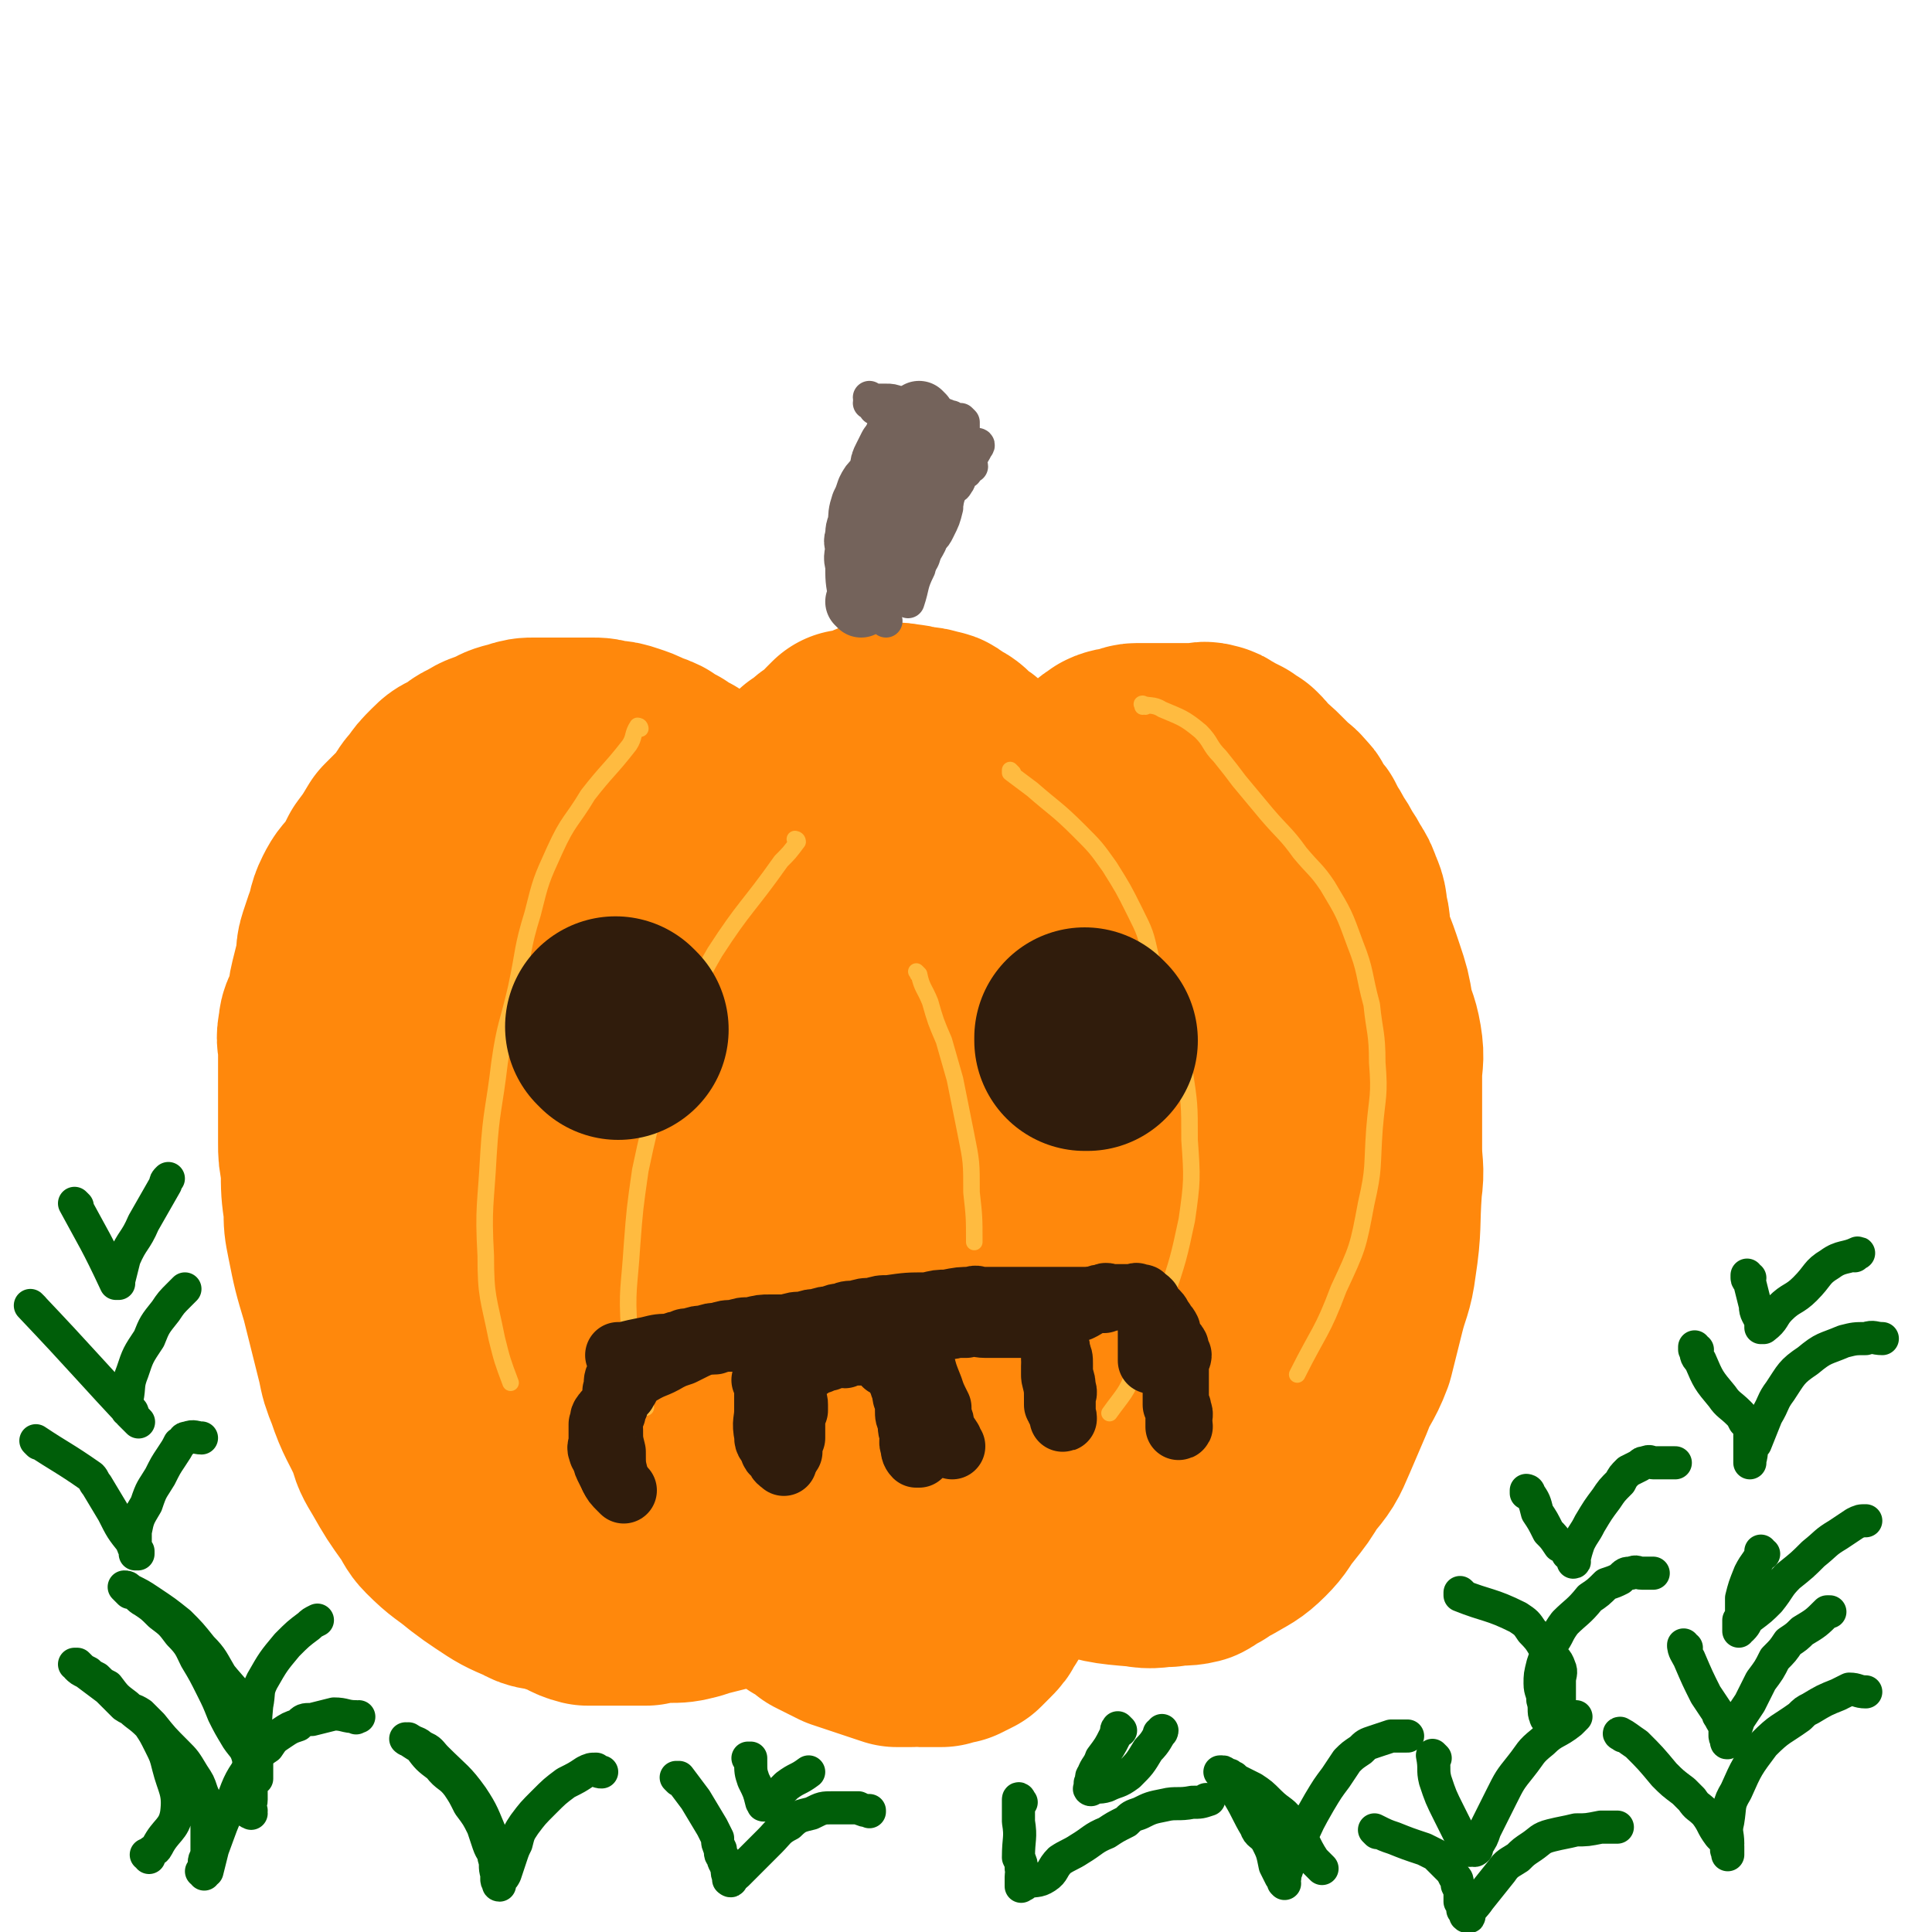 <svg viewBox='0 0 700 700' version='1.1' xmlns='http://www.w3.org/2000/svg' xmlns:xlink='http://www.w3.org/1999/xlink'><g fill='none' stroke='#FF880C' stroke-width='80' stroke-linecap='round' stroke-linejoin='round'><path d='M336,386c0,0 -1,-1 -1,-1 0,0 0,0 1,1 0,0 0,0 0,0 0,0 -1,-1 -1,-1 0,0 0,0 1,1 0,0 0,0 0,0 0,0 -1,-1 -1,-1 0,0 0,0 1,1 '/><path d='M308,358c0,0 -1,-1 -1,-1 0,0 0,0 1,1 0,0 0,0 0,0 0,0 -1,-1 -1,-1 0,0 0,0 1,1 0,0 0,0 0,0 -3,-1 -3,-1 -6,-1 -6,-2 -6,-2 -12,-5 -6,-2 -6,-4 -12,-6 -5,-2 -6,-1 -12,-1 -7,-1 -7,-1 -14,0 -8,0 -8,0 -15,2 -7,1 -7,1 -14,3 -10,3 -11,3 -20,7 -10,5 -10,5 -20,10 -8,5 -9,5 -17,11 -7,6 -7,6 -13,13 -5,6 -6,7 -9,14 -4,7 -4,7 -6,15 -2,9 -3,9 -3,18 0,9 0,9 2,18 2,8 2,8 5,15 4,7 4,8 9,14 4,6 5,6 11,10 6,4 6,4 13,6 8,1 9,1 17,0 10,-1 10,-1 19,-4 11,-4 11,-3 20,-9 11,-6 12,-6 20,-15 9,-8 8,-9 14,-18 6,-9 6,-9 10,-18 4,-8 4,-8 6,-17 1,-8 0,-8 -1,-16 -1,-4 -1,-5 -4,-8 -3,-4 -3,-5 -7,-6 -6,-1 -7,0 -13,1 -9,2 -10,2 -18,6 -10,5 -10,6 -18,13 -13,9 -12,11 -25,20 -5,3 -6,2 -12,4 -5,1 -5,2 -10,1 -2,0 -3,0 -5,-1 -3,-2 -4,-2 -5,-5 -2,-4 -2,-5 -2,-10 -1,-6 -1,-6 1,-13 2,-8 1,-9 5,-16 6,-10 6,-10 14,-18 7,-7 8,-7 17,-13 8,-5 8,-5 17,-9 7,-3 7,-3 14,-4 7,-1 7,-1 14,0 6,2 7,1 11,5 5,4 6,4 7,10 2,10 1,10 0,20 -1,12 0,13 -5,23 -5,11 -6,11 -14,19 -9,9 -10,8 -20,15 -9,6 -9,6 -19,10 -9,3 -10,3 -20,4 -11,0 -12,0 -22,-3 -9,-3 -9,-4 -16,-10 -7,-6 -7,-6 -13,-14 -5,-7 -5,-8 -8,-16 -3,-7 -2,-8 -3,-15 -1,-8 -1,-8 0,-15 1,-7 1,-7 4,-14 2,-5 3,-6 7,-10 6,-7 6,-7 13,-12 8,-7 8,-7 17,-13 8,-4 9,-4 17,-7 9,-4 9,-4 18,-7 9,-3 9,-3 18,-6 8,-2 8,-2 15,-3 10,-2 10,-2 20,-3 10,-2 9,-2 19,-3 6,-1 6,-1 13,-1 7,-1 7,-1 13,0 5,0 5,0 9,1 5,1 5,0 9,2 5,3 5,3 9,6 4,4 4,4 8,8 4,4 4,4 8,9 4,5 3,5 7,11 3,5 3,5 6,11 3,5 3,5 4,10 2,6 2,6 2,13 1,7 2,7 1,14 0,7 1,7 -1,13 -1,7 -1,7 -4,13 -3,9 -3,9 -8,17 -1,3 -1,3 -4,5 -4,3 -4,3 -8,5 -9,3 -9,2 -19,4 -3,1 -3,1 -7,1 -4,-1 -4,-1 -8,-3 -2,-1 -2,-1 -3,-2 -2,-2 -3,-2 -4,-4 -3,-5 -4,-5 -5,-11 -2,-4 -1,-4 0,-8 2,-13 1,-13 5,-25 4,-12 4,-11 9,-23 2,-6 2,-6 5,-12 2,-5 2,-5 5,-10 2,-5 1,-5 3,-9 3,-4 3,-4 7,-7 2,-3 2,-3 4,-5 3,-2 3,-2 5,-4 4,-2 4,-2 7,-4 3,-2 3,-2 6,-3 3,-1 3,-1 7,-2 3,-1 3,-2 7,-2 3,-1 3,0 6,0 2,-1 2,-1 5,-1 2,-1 2,0 4,0 2,0 2,-1 4,0 2,0 2,0 4,1 4,0 4,0 7,1 3,1 3,1 6,3 3,1 3,1 6,3 3,1 2,2 5,4 2,2 2,2 4,4 4,3 4,3 7,7 2,4 2,4 5,7 3,4 3,4 6,8 2,2 2,1 4,4 3,3 3,3 5,7 3,3 3,3 5,7 2,3 3,2 5,6 2,2 1,3 3,5 1,2 1,2 3,4 2,2 2,2 4,5 1,2 1,2 3,5 1,3 1,3 4,6 1,2 2,2 3,5 2,2 1,2 2,5 1,2 1,2 2,4 1,2 1,2 2,4 2,3 2,3 3,6 2,3 1,4 2,7 1,2 2,2 2,4 1,2 0,2 0,4 0,3 0,3 0,5 0,3 1,3 0,5 0,3 0,3 -1,7 -1,4 -2,3 -3,7 0,3 1,3 0,6 -2,2 -2,2 -4,5 -2,2 -1,2 -3,4 -1,2 -1,2 -3,3 -2,2 -2,2 -5,3 -3,1 -3,1 -5,2 -3,1 -3,1 -5,2 -3,0 -3,0 -6,0 -4,0 -4,0 -8,0 -5,-1 -5,-1 -11,-2 -6,-1 -6,-1 -12,-3 -4,-2 -4,-2 -9,-4 -4,-1 -4,-1 -8,-3 -3,-1 -3,-1 -6,-3 -4,-2 -4,-2 -8,-4 -3,-2 -3,-2 -6,-4 -3,-2 -3,-2 -6,-5 -4,-6 -4,-6 -8,-12 -2,-4 -1,-4 -3,-8 -2,-8 -2,-8 -3,-15 -1,-4 -1,-5 -2,-9 0,-5 -1,-5 -2,-10 0,-4 -1,-4 -1,-9 -1,-5 -1,-5 -1,-9 -1,-4 -2,-4 -2,-7 -1,-4 -2,-4 -2,-7 -1,-3 -1,-3 -1,-7 -1,-3 0,-3 0,-7 0,-4 0,-4 0,-8 0,-3 -1,-3 0,-7 0,-4 0,-4 0,-7 1,-3 1,-3 1,-5 1,-4 1,-4 2,-6 1,-4 1,-4 3,-7 2,-4 2,-3 4,-6 3,-3 3,-3 5,-5 3,-3 3,-4 5,-6 3,-3 3,-2 6,-4 2,-2 2,-2 5,-4 3,-1 3,-1 6,-2 2,-1 1,-1 3,-2 2,0 2,0 4,0 2,-1 2,-1 3,-2 1,0 2,0 3,0 2,-1 2,-1 4,-2 2,0 2,1 3,1 2,-1 2,-1 4,-1 2,-1 2,0 4,0 3,0 3,0 6,0 4,0 4,-1 8,0 3,0 3,0 6,1 4,1 4,1 8,3 4,2 4,1 8,4 4,2 3,3 7,6 4,3 4,3 7,7 4,3 4,3 7,7 4,3 4,3 7,7 3,5 3,5 6,9 3,5 2,5 4,10 2,4 2,4 4,8 2,5 2,5 4,11 2,6 2,6 3,12 1,5 2,5 3,11 1,6 0,6 0,12 0,7 0,7 0,14 0,6 0,6 0,12 0,7 1,7 0,14 -1,14 0,14 -2,27 -1,8 -2,8 -4,16 -2,8 -2,8 -4,16 -3,8 -4,7 -7,15 -3,7 -3,7 -6,14 -3,7 -3,7 -8,13 -3,5 -3,5 -7,10 -4,5 -3,5 -7,9 -4,4 -5,4 -10,7 -2,1 -2,1 -5,3 -3,1 -3,2 -5,3 -4,1 -4,0 -9,1 -5,0 -5,1 -10,0 -12,-1 -12,-1 -24,-5 -10,-3 -10,-3 -19,-8 -4,-2 -4,-2 -8,-5 -4,-3 -4,-3 -7,-7 -7,-9 -7,-9 -14,-20 -3,-5 -3,-5 -5,-11 -3,-6 -4,-6 -5,-13 -3,-13 -3,-13 -4,-26 -1,-7 -1,-7 0,-14 3,-15 3,-15 8,-29 3,-8 4,-8 9,-15 5,-7 5,-8 12,-13 13,-9 13,-10 28,-16 7,-4 7,-3 15,-4 7,-1 7,-2 15,-1 11,0 12,0 23,2 4,1 4,1 7,3 6,6 7,6 10,13 2,5 1,6 1,12 -1,9 1,9 -3,17 -9,23 -10,23 -23,44 -6,10 -7,9 -14,18 -8,9 -7,9 -16,17 -11,10 -11,10 -23,18 -4,2 -4,2 -8,3 -4,0 -4,0 -8,-1 -4,0 -4,0 -7,-3 -3,-3 -3,-3 -5,-8 -2,-7 -2,-8 -3,-15 0,-7 0,-7 1,-14 0,-7 0,-8 2,-14 2,-6 3,-6 6,-11 2,-4 2,-5 6,-8 4,-4 5,-4 10,-6 6,-3 7,-3 13,-4 5,-1 5,-1 10,0 6,0 6,0 11,0 5,1 5,1 10,2 4,2 4,2 8,5 3,2 3,2 6,5 2,2 2,2 3,5 1,2 1,2 1,4 0,3 1,4 0,7 -1,2 -2,2 -4,3 -8,1 -8,1 -16,0 -4,-1 -4,-2 -8,-4 -6,-3 -6,-3 -11,-6 -6,-3 -5,-3 -11,-7 -5,-3 -5,-3 -9,-5 -5,-3 -4,-3 -9,-5 -5,-2 -5,-2 -9,-3 -4,-1 -4,-1 -7,-2 -3,0 -3,1 -6,1 -3,0 -3,0 -6,0 -3,0 -3,-1 -6,0 -2,0 -2,0 -4,1 -1,0 -1,-1 -2,0 0,0 0,0 -1,1 -1,1 -2,1 -3,3 -1,3 -1,3 -2,6 -1,4 0,4 -1,8 -2,5 -2,5 -3,10 -2,5 -2,5 -3,10 0,5 1,5 1,10 0,6 0,6 0,11 0,4 0,4 0,8 -1,2 -1,2 -1,5 -1,3 -1,3 -2,6 -1,2 -1,2 -1,4 -1,2 -1,2 -1,4 -1,2 -1,2 -1,3 -1,2 -1,2 -2,4 -1,2 -1,3 -2,5 -1,3 -1,3 -3,6 -1,3 -1,3 -3,6 -2,2 -2,2 -4,4 -2,3 -2,2 -4,5 -3,1 -2,2 -4,4 -3,1 -3,1 -5,3 -3,1 -3,1 -6,3 -4,1 -4,1 -8,2 -4,1 -4,1 -8,2 -4,1 -4,1 -7,2 -4,1 -4,1 -8,1 -4,0 -4,0 -8,1 -5,0 -5,0 -10,0 -3,0 -3,0 -7,0 -2,0 -2,0 -4,0 -4,-1 -4,-2 -7,-3 -3,-1 -3,-1 -6,-2 -3,-1 -4,0 -7,-2 -7,-3 -7,-3 -13,-7 -3,-2 -3,-2 -7,-5 -6,-5 -6,-4 -12,-10 -2,-2 -2,-3 -4,-6 -5,-7 -5,-7 -9,-14 -3,-5 -3,-5 -4,-9 -4,-9 -5,-9 -8,-18 -2,-5 -2,-5 -3,-10 -2,-8 -2,-8 -4,-16 -1,-4 -1,-4 -2,-8 -3,-10 -3,-10 -5,-20 -1,-5 -1,-5 -1,-10 -1,-7 -1,-7 -1,-15 -1,-5 -1,-5 -1,-9 0,-5 0,-5 0,-9 0,-5 0,-5 0,-10 0,-5 0,-5 0,-9 0,-3 0,-3 0,-6 0,-3 -1,-3 0,-7 0,-3 1,-3 2,-6 2,-5 1,-5 2,-9 1,-4 1,-4 2,-8 1,-3 0,-4 1,-7 1,-3 1,-3 2,-6 2,-5 1,-5 3,-9 2,-4 2,-3 5,-7 2,-3 2,-3 4,-7 3,-4 3,-4 6,-9 4,-4 4,-4 8,-8 2,-3 1,-3 4,-6 2,-3 2,-3 5,-6 2,-2 2,-2 5,-3 3,-2 3,-3 6,-4 3,-2 3,-2 7,-3 3,-2 3,-2 7,-3 3,-1 3,-1 6,-1 4,0 4,0 7,0 3,0 3,0 6,0 4,0 4,0 7,0 3,0 3,0 6,1 3,0 3,0 6,1 3,1 3,1 5,2 2,1 3,1 5,2 3,2 3,2 5,3 2,2 3,2 5,3 2,2 2,2 3,3 2,2 2,2 3,4 2,2 2,2 3,4 2,2 2,2 3,4 1,2 1,2 2,4 1,2 1,2 3,5 1,2 1,2 2,5 2,3 2,3 3,7 3,6 2,6 5,12 2,4 2,4 5,7 2,3 2,3 4,5 2,2 2,2 3,3 1,1 1,1 2,2 1,1 0,1 1,2 0,1 1,0 2,1 1,0 1,0 2,0 0,0 0,0 1,0 0,0 0,0 0,0 0,0 0,0 1,0 0,0 0,0 0,0 0,0 0,0 0,0 0,0 -1,-1 -1,-1 0,0 0,0 1,1 0,0 0,0 0,0 0,0 0,0 -1,-1 0,0 0,0 0,0 -1,-1 -2,-1 -2,-2 -1,-2 -1,-2 -1,-3 -1,-2 -1,-2 -1,-4 -1,-3 -1,-3 -2,-5 -1,-2 -1,-2 -1,-4 -1,-2 -1,-2 -1,-5 -1,-2 -1,-2 -1,-4 -1,-3 -1,-3 -1,-5 0,-3 0,-3 0,-5 0,-2 0,-2 0,-3 0,-2 0,-2 0,-4 0,-2 -1,-2 0,-4 0,-1 0,-1 0,-2 1,-2 1,-2 2,-3 0,-2 1,-2 1,-4 1,-2 0,-2 1,-3 1,-2 2,-2 3,-3 2,-2 1,-2 3,-4 1,-2 1,-2 2,-4 2,-1 2,-1 4,-3 1,-1 2,-1 3,-2 1,0 1,-1 2,-2 1,-1 1,0 2,-2 1,-1 1,-1 2,-2 1,0 1,0 2,0 2,-1 2,-1 4,-1 2,-1 2,-1 4,-2 2,0 2,1 4,1 2,0 2,-1 5,0 2,0 2,0 5,1 3,0 3,0 6,1 2,0 2,1 3,2 3,1 3,1 5,3 1,1 1,1 2,2 2,1 2,1 3,2 2,3 2,3 3,5 2,2 2,2 3,4 1,2 1,2 2,4 1,2 1,2 2,4 1,1 1,1 1,2 1,2 0,2 0,3 1,2 1,2 1,4 1,4 1,4 1,7 1,2 1,2 1,4 1,2 0,2 1,5 1,2 1,2 2,4 4,9 4,9 8,19 1,0 1,0 1,1 0,0 0,0 0,0 1,0 0,-1 0,-1 0,0 0,1 1,1 1,0 1,0 1,0 1,0 1,0 2,0 0,-1 -1,-1 -1,-1 1,-2 2,-2 3,-5 1,-2 1,-2 2,-5 0,-2 -1,-2 -1,-4 0,-2 0,-2 0,-4 0,-3 0,-3 0,-5 0,-3 0,-3 0,-5 1,-3 1,-3 2,-6 1,-4 1,-4 2,-7 1,-3 1,-3 2,-5 1,-2 1,-2 1,-4 1,-2 2,-1 2,-3 1,-2 1,-2 1,-3 1,-2 1,-2 2,-3 1,-2 1,-2 2,-3 1,-1 1,-1 2,-2 1,-1 1,-1 1,-1 1,-1 1,0 2,-1 1,0 0,-1 1,-1 2,-1 2,0 4,-1 2,0 2,-1 4,-1 1,0 1,0 3,0 2,0 2,0 4,0 2,0 2,0 4,0 2,0 2,0 4,0 2,0 2,0 3,0 2,0 2,0 3,0 1,0 1,0 2,0 1,0 1,-1 3,0 1,0 1,0 2,1 1,1 1,0 2,1 2,1 2,1 4,2 1,1 1,1 3,2 2,2 2,2 3,4 3,2 3,2 6,5 2,2 2,2 4,4 1,1 2,1 3,3 2,1 1,2 2,4 1,1 2,1 2,2 2,1 1,2 2,3 2,3 2,3 3,5 2,3 2,3 3,5 2,3 2,3 3,5 2,3 2,3 3,6 2,4 1,4 2,8 1,4 0,4 1,8 1,7 1,7 3,14 1,4 1,4 2,8 1,4 1,4 1,8 1,4 1,5 1,9 0,4 1,4 1,9 0,4 0,4 0,9 0,4 0,4 0,9 0,4 1,4 0,9 0,5 0,5 -1,11 0,5 0,5 -2,10 -1,5 -1,5 -3,10 -1,4 -1,4 -2,8 -1,5 0,5 -2,9 -2,4 -2,4 -5,7 -1,2 -1,2 -2,4 -3,4 -3,4 -7,8 -3,4 -4,3 -8,7 -2,2 -3,2 -5,4 -3,3 -3,4 -6,7 -2,2 -3,2 -5,4 -3,2 -3,2 -6,4 -3,1 -3,1 -6,3 -3,1 -3,2 -7,3 -4,1 -4,1 -8,2 -4,1 -4,1 -8,2 -4,1 -4,1 -9,2 -3,0 -3,0 -7,0 -5,1 -5,1 -9,1 -5,0 -5,0 -9,0 -5,-1 -5,-1 -10,-1 -6,-2 -6,-2 -12,-3 -6,-2 -6,-2 -12,-3 -4,-1 -4,-1 -8,-3 -5,-1 -5,-2 -9,-3 -6,-2 -5,-2 -11,-4 -4,-1 -4,-1 -9,-2 -4,-1 -4,0 -8,0 -5,-1 -5,0 -10,0 -6,0 -6,-1 -11,0 -5,0 -5,1 -11,2 -5,1 -5,1 -9,3 -5,2 -5,2 -10,4 -5,3 -5,3 -9,6 -5,2 -5,2 -9,4 -5,2 -5,2 -10,4 '/><path d='M261,510c0,0 -1,-1 -1,-1 0,0 0,0 1,1 0,0 0,0 0,0 0,0 -1,-1 -1,-1 0,0 0,0 1,1 0,0 0,0 0,0 0,0 -1,-1 -1,-1 0,1 1,2 1,4 2,6 2,6 3,12 1,3 0,3 1,6 0,3 0,3 0,5 1,3 1,3 1,6 1,2 0,2 1,4 1,2 1,2 2,4 1,2 1,2 2,4 1,3 1,2 2,5 1,1 0,1 1,2 0,2 1,2 2,3 2,2 2,1 3,3 2,2 2,2 3,4 1,2 1,2 3,3 2,1 2,1 4,2 2,1 2,1 3,2 1,1 1,1 3,2 2,1 2,1 4,3 2,1 2,1 4,2 2,1 2,1 4,2 3,1 3,1 6,2 3,1 3,1 6,2 3,1 3,1 6,2 2,0 2,0 5,0 2,-1 2,0 3,0 2,0 2,0 4,0 2,0 2,0 4,0 2,-1 2,-1 4,-1 2,-1 2,-1 4,-2 2,-2 2,-2 3,-3 2,-2 2,-2 3,-4 2,-3 2,-3 3,-6 2,-4 2,-4 3,-8 1,-4 0,-4 0,-8 1,-5 0,-5 0,-10 1,-8 1,-8 2,-16 1,-3 1,-3 1,-6 1,-4 1,-4 1,-8 1,-4 0,-4 1,-8 0,-1 0,-1 0,-2 '/><path d='M397,527c0,0 -1,-1 -1,-1 0,0 0,0 0,1 0,0 0,0 0,0 1,0 0,-1 0,-1 0,0 0,0 0,1 0,0 0,0 0,0 1,0 0,-1 0,-1 0,0 0,0 0,1 0,0 0,0 0,0 0,0 0,0 0,0 2,5 1,5 3,9 4,7 3,8 8,13 3,2 4,0 8,1 2,0 2,0 4,0 0,0 0,0 0,0 '/></g>
<g fill='none' stroke='#FFBB40' stroke-width='6' stroke-linecap='round' stroke-linejoin='round'><path d='M232,264c0,0 -1,-1 -1,-1 0,0 0,0 1,1 0,0 0,0 0,0 0,0 -1,-1 -1,-1 0,0 0,0 1,1 0,0 0,0 0,0 0,0 0,-1 -1,-1 -2,3 -1,4 -3,7 -7,9 -8,9 -15,18 -6,10 -7,9 -12,20 -5,11 -5,11 -8,23 -4,13 -3,13 -6,27 -3,13 -4,13 -6,27 -2,17 -3,17 -4,33 -1,19 -2,19 -1,37 0,15 1,15 4,30 2,8 2,8 5,16 '/><path d='M415,256c0,0 -1,-1 -1,-1 0,0 0,0 0,1 0,0 0,0 0,0 1,0 0,-1 0,-1 0,0 0,0 0,1 0,0 0,0 0,0 1,0 0,-1 0,-1 0,0 0,0 0,1 0,0 0,0 0,0 1,0 -1,-1 0,-1 2,1 4,0 7,2 7,3 8,3 14,8 4,4 3,5 7,9 4,5 4,5 7,9 5,6 5,6 10,12 6,7 7,7 12,14 5,6 6,6 10,12 6,10 6,10 10,21 4,10 3,11 6,22 1,10 2,10 2,21 1,12 0,12 -1,24 -1,14 0,14 -3,27 -3,16 -3,16 -10,31 -6,16 -7,15 -15,31 '/><path d='M367,280c0,0 -1,-1 -1,-1 0,0 0,0 0,1 0,0 0,0 0,0 1,0 0,-1 0,-1 0,0 0,0 0,1 0,0 0,0 0,0 4,3 4,3 8,6 8,7 9,7 17,15 6,6 6,6 11,13 5,8 5,8 9,16 4,8 4,8 6,17 4,10 4,11 7,21 2,10 3,10 5,19 2,13 2,13 2,26 1,14 1,15 -1,29 -3,14 -3,14 -8,29 -4,13 -4,13 -11,26 -3,8 -4,8 -9,15 '/><path d='M289,305c0,0 -1,-1 -1,-1 0,0 0,0 1,1 0,0 0,0 0,0 0,0 -1,-1 -1,-1 0,0 1,0 1,1 -3,4 -3,4 -6,7 -12,17 -13,16 -24,33 -7,12 -6,12 -11,25 -5,12 -5,12 -9,26 -4,14 -4,14 -7,28 -2,14 -2,14 -3,27 -1,16 -2,16 -1,31 1,12 2,12 5,24 0,2 0,2 1,4 '/><path d='M333,353c0,0 -1,-1 -1,-1 0,0 0,0 1,1 0,0 0,0 0,0 0,0 -1,-1 -1,-1 0,0 0,0 1,1 0,0 0,0 0,0 0,0 -1,0 0,0 1,5 2,5 4,10 2,7 2,7 5,14 2,7 2,7 4,14 2,10 2,10 4,20 2,10 2,10 2,21 1,9 1,9 1,18 0,0 0,0 0,0 '/></g>
<g fill='none' stroke='#74635B' stroke-width='24' stroke-linecap='round' stroke-linejoin='round'><path d='M312,219c0,0 -1,-1 -1,-1 0,0 0,0 1,1 0,0 0,0 0,0 0,0 -1,-1 -1,-1 0,0 0,0 1,1 0,0 0,0 0,0 0,0 -1,-1 -1,-1 0,0 0,0 1,1 0,0 0,0 0,0 0,0 -1,-1 -1,-1 0,0 0,0 1,1 0,0 0,0 0,0 0,0 -1,-1 -1,-1 0,0 0,0 1,1 0,0 0,0 0,0 0,0 -1,-1 -1,-1 0,0 0,0 1,1 0,0 0,0 0,0 0,0 -1,-1 -1,-1 0,0 1,1 1,1 0,-2 0,-2 0,-4 -1,-5 -1,-5 -1,-11 -1,-2 0,-3 0,-6 0,-1 -1,-2 0,-3 0,-3 0,-3 1,-5 0,-3 0,-4 1,-7 1,-2 1,-2 2,-5 1,-2 1,-2 3,-4 1,-2 1,-2 2,-4 0,-2 0,-2 1,-4 1,-2 1,-2 2,-4 1,-1 1,0 2,-2 1,-1 0,-1 1,-3 0,-1 0,-1 1,-2 1,-1 1,0 3,-1 1,-1 1,-2 2,-3 0,0 -1,1 0,1 0,0 0,0 1,0 0,0 0,0 0,0 0,-1 -1,-1 0,-2 0,0 0,1 1,1 0,0 0,0 0,0 0,0 -1,-1 -1,-1 0,0 0,1 1,1 0,0 0,0 0,0 0,0 -1,-1 -1,-1 0,0 0,1 1,1 0,0 0,0 0,0 0,1 0,1 0,2 0,1 0,1 0,3 0,2 0,2 0,4 0,1 0,1 0,3 -1,3 -1,3 -2,5 -1,3 -1,3 -1,5 -1,2 -1,2 -1,3 -1,2 -1,3 -1,5 -1,2 -1,2 -1,4 -1,1 -1,1 -1,3 -1,2 -1,2 -1,3 -1,2 -1,2 -1,3 -1,2 -1,2 -1,3 -1,2 0,2 0,4 0,1 0,1 0,3 -1,1 -2,1 -2,2 0,2 0,2 1,3 0,1 0,1 0,3 0,0 0,0 0,0 '/><path d='M329,200c0,0 -1,-1 -1,-1 0,0 0,1 1,1 0,0 0,0 0,0 0,0 -1,-1 -1,-1 0,0 0,1 1,1 0,0 0,0 0,0 0,0 -1,-1 -1,-1 0,0 0,1 1,1 0,0 0,0 0,0 0,0 -1,-1 -1,-1 '/></g>
<g fill='none' stroke='#74635B' stroke-width='12' stroke-linecap='round' stroke-linejoin='round'><path d='M318,209c0,0 -1,-1 -1,-1 0,0 0,1 1,1 0,0 0,0 0,0 0,0 -1,-1 -1,-1 0,0 0,1 1,1 0,0 0,0 0,0 0,0 -1,-1 -1,-1 0,0 0,1 1,1 0,0 0,0 0,0 0,0 -1,-1 -1,-1 0,0 0,1 1,1 0,0 0,0 0,0 0,0 -1,-1 -1,-1 0,0 0,1 1,1 0,0 0,0 0,0 0,0 -1,-1 -1,-1 0,0 0,1 1,1 0,0 0,0 0,0 0,-5 0,-5 0,-10 0,-4 0,-4 0,-7 0,-2 -1,-2 0,-4 0,-2 0,-2 0,-3 1,-2 0,-2 1,-3 0,-2 0,-2 1,-3 0,-1 0,-1 1,-2 0,-2 0,-2 0,-3 1,-1 0,-2 1,-3 0,-1 0,-1 1,-2 0,-1 0,-1 0,-2 1,-1 0,-1 1,-1 0,-1 0,-1 1,-2 0,-1 0,-1 0,-1 0,-1 0,-1 0,-2 0,0 0,0 0,-1 0,0 0,0 0,-1 0,-1 0,-1 0,-2 -1,-1 -1,-1 -1,-1 0,-1 -1,-1 -1,-2 -1,-1 0,-1 -1,-2 0,0 -1,0 -1,-1 0,-1 0,-1 0,-2 -1,0 -1,0 -2,-1 -1,0 -1,0 -2,0 0,0 1,-1 1,-1 -1,-1 -1,-1 -2,-2 0,0 -1,1 -1,1 0,0 0,-1 1,-1 0,0 0,0 0,0 0,0 -1,-1 -1,-1 0,0 0,1 1,1 0,0 0,0 0,0 1,0 1,0 2,0 1,0 1,0 3,0 2,0 2,0 5,1 2,1 2,1 5,2 2,1 2,0 5,1 2,0 2,0 4,1 2,0 2,0 4,1 1,0 1,0 1,1 1,0 1,0 2,0 0,0 -1,0 0,0 0,0 0,0 0,0 1,0 0,0 1,1 0,0 0,0 1,0 0,0 0,0 0,0 0,0 -1,-1 -1,-1 0,0 0,0 1,1 0,0 0,0 0,1 0,0 0,0 0,1 -2,4 -1,4 -3,8 -1,2 -1,2 -2,5 -3,5 -3,4 -6,9 -1,2 -1,2 -2,4 -3,4 -2,4 -5,8 -2,3 -2,3 -3,5 -3,4 -3,4 -6,8 -2,3 -2,3 -3,5 -1,1 -1,1 -2,2 -1,2 -1,2 -2,4 -1,1 0,1 0,1 0,1 0,1 0,3 0,0 0,0 0,0 '/><path d='M343,175c0,0 -1,-1 -1,-1 0,0 0,1 1,1 0,0 0,0 0,0 0,0 -1,-1 -1,-1 0,0 0,1 1,1 0,0 0,0 0,0 0,0 -1,-1 -1,-1 0,0 0,1 1,1 0,0 0,0 0,0 0,0 -1,-1 -1,-1 0,0 0,1 1,1 0,0 0,0 0,0 0,0 -1,-1 -1,-1 0,4 1,5 1,10 -1,4 -1,4 -3,8 -1,2 -1,2 -3,4 -3,4 -4,4 -8,8 0,1 0,1 0,2 -1,1 -1,1 -2,2 -1,0 -1,0 -2,1 0,0 1,0 1,1 -1,0 -1,0 -1,1 0,0 0,0 0,0 0,0 -1,-1 -1,-1 0,0 0,1 1,1 0,0 0,0 0,0 0,0 -1,-1 -1,-1 0,0 0,1 1,1 0,0 0,0 0,0 0,0 -1,0 -1,-1 0,0 1,0 2,-1 1,-2 1,-2 2,-4 1,-1 1,-2 2,-3 2,-3 2,-3 3,-5 1,-2 1,-2 2,-4 1,-2 2,-2 3,-4 1,-2 1,-3 3,-5 1,-2 1,-2 2,-4 1,-1 1,-1 2,-3 1,-1 1,0 2,-2 1,-1 0,-1 1,-3 1,-1 1,-1 2,-1 0,-1 1,-1 1,-2 0,0 0,0 -1,0 0,0 0,0 0,0 1,0 2,0 2,0 0,0 0,-1 -1,-1 0,0 0,0 0,0 1,0 0,-1 0,-1 0,0 0,1 0,1 1,0 1,-1 0,-1 0,-1 -1,-1 -2,-2 -1,-1 -1,-1 -2,-2 -1,-2 -1,-2 -3,-3 -3,-2 -3,-1 -6,-2 -4,-1 -4,-2 -8,-2 -1,-1 -1,0 -3,0 -2,0 -2,0 -3,0 -1,0 -1,0 -2,0 -1,0 -1,0 -1,0 0,0 0,0 0,0 0,0 -1,-1 -1,-1 0,0 0,1 1,1 0,0 0,0 0,0 0,0 -1,-1 -1,-1 0,0 1,1 1,1 -1,0 -1,-1 -1,0 -1,0 0,1 0,1 -1,1 -1,1 -1,2 -1,3 -1,3 -1,6 -1,3 -1,3 -1,7 0,3 0,3 0,6 -1,4 -1,4 -1,7 -1,3 0,3 0,6 0,5 0,5 0,11 0,2 0,2 0,4 0,1 0,1 0,2 0,2 0,2 0,3 0,1 0,1 0,2 0,2 -1,2 0,4 0,1 0,1 1,2 0,1 0,1 1,2 0,1 0,1 1,2 1,1 1,1 2,2 0,0 0,0 0,0 '/><path d='M329,218c0,0 -1,-1 -1,-1 0,0 0,0 1,1 0,0 0,0 0,0 0,0 -1,-1 -1,-1 0,0 0,0 1,1 0,0 0,0 0,0 0,0 -1,-1 -1,-1 0,0 0,0 1,1 0,0 0,0 0,0 0,0 -1,-1 -1,-1 0,0 0,0 1,1 0,0 0,0 0,0 2,-6 1,-6 4,-12 1,-5 2,-5 4,-9 1,-4 1,-4 3,-8 1,-2 1,-2 2,-5 2,-3 1,-3 2,-6 3,-5 3,-5 5,-9 3,-4 3,-3 5,-7 1,-1 0,-1 0,-1 '/><path d='M323,153c0,0 -1,-1 -1,-1 0,0 0,1 1,1 0,0 0,0 0,0 0,0 -1,-1 -1,-1 0,0 0,1 1,1 0,0 0,0 0,0 0,0 0,0 0,0 -1,4 -1,4 -1,8 -1,6 -1,6 -1,12 -1,3 0,3 0,6 0,3 -1,3 0,7 0,1 0,1 1,3 0,0 0,0 0,0 '/><path d='M323,153c0,0 -1,-1 -1,-1 0,0 0,1 1,1 0,0 0,0 0,0 0,0 -1,-1 -1,-1 0,0 0,1 1,1 0,0 0,0 0,0 0,2 0,2 0,4 -2,7 -1,7 -4,13 -3,7 -3,7 -7,13 0,0 0,0 0,1 '/></g>
<g fill='none' stroke='#301C0C' stroke-width='80' stroke-linecap='round' stroke-linejoin='round'><path d='M224,373c0,0 -1,-1 -1,-1 0,0 0,0 1,1 0,0 0,0 0,0 0,0 -1,-1 -1,-1 0,0 0,0 1,1 0,0 0,0 0,0 '/><path d='M394,377c0,0 -1,-1 -1,-1 0,0 0,0 0,1 0,0 0,0 0,0 1,0 0,-1 0,-1 0,0 0,0 0,1 '/></g>
<g fill='none' stroke='#301C0C' stroke-width='24' stroke-linecap='round' stroke-linejoin='round'><path d='M223,536c0,0 -1,-1 -1,-1 0,0 0,0 1,1 0,0 0,0 0,0 0,0 -1,-1 -1,-1 0,0 0,0 1,1 0,0 0,0 0,0 0,0 -1,-1 -1,-1 0,0 0,0 1,1 0,0 0,0 0,0 0,0 -1,-1 -1,-1 0,0 1,1 1,1 0,-1 0,-1 0,-1 -1,-4 -1,-4 -1,-9 -1,-4 -1,-4 -1,-8 0,-1 -1,-2 0,-3 0,-2 0,-2 1,-3 0,-2 0,-2 1,-3 0,-2 0,-2 1,-3 1,-1 1,-1 2,-2 0,-1 1,-1 1,-2 1,-1 1,-2 2,-3 1,-1 1,-1 3,-2 5,-3 5,-2 10,-5 2,-1 2,-1 5,-2 2,-1 2,-1 4,-2 2,-1 2,-1 3,-2 1,0 2,0 3,0 2,-1 2,-1 4,-1 2,-1 2,0 4,0 2,0 2,0 3,0 1,0 1,0 2,0 1,0 1,0 2,0 1,0 1,0 2,0 1,0 1,-1 2,0 0,0 0,0 1,1 1,0 1,0 2,1 0,0 0,1 1,2 0,1 1,1 2,2 0,0 0,0 1,1 0,0 0,1 1,2 0,1 0,1 1,2 0,0 0,0 1,1 0,1 0,1 1,2 0,1 0,1 0,2 0,1 -1,2 0,3 0,1 0,1 0,2 1,2 1,2 1,3 0,1 0,1 0,2 -1,2 -1,2 -1,3 0,1 0,1 0,2 0,1 0,1 0,2 0,1 0,1 0,2 0,0 0,0 0,1 -1,1 -1,1 -1,2 0,1 0,1 0,2 0,0 0,0 0,0 0,0 0,0 0,1 0,0 0,0 0,0 0,0 -1,-1 -1,-1 0,0 0,0 1,1 0,0 0,0 0,0 0,0 -1,-1 -1,-1 0,0 0,0 1,1 0,0 0,0 0,0 -1,-1 -1,-1 -1,-2 -1,-1 -1,-1 -1,-3 -1,-1 0,-1 0,-3 -1,-2 -1,-1 -1,-3 -1,-2 0,-2 0,-3 0,-1 0,-1 0,-2 0,-1 0,-1 0,-2 0,-1 0,-1 0,-2 0,0 0,0 0,-1 0,0 0,0 0,-1 0,0 -1,0 0,-1 0,-1 0,-1 1,-1 0,-2 1,-1 2,-2 1,-1 1,-2 2,-2 0,-1 1,-1 2,-1 1,-1 1,-2 3,-2 2,-2 2,-2 4,-2 2,-1 2,-1 3,-1 2,-1 2,-1 3,-1 2,-1 2,0 3,0 2,-1 2,-1 3,-1 1,0 1,0 2,0 1,0 1,0 1,0 1,0 1,0 1,0 1,0 1,0 1,0 1,0 1,0 1,0 1,0 1,-1 2,0 0,0 0,0 1,1 1,0 1,0 2,1 0,1 0,1 1,2 1,0 1,0 2,1 1,1 1,1 2,2 1,1 0,1 1,2 0,1 1,0 1,1 0,1 0,1 1,2 0,0 0,0 1,1 0,1 0,1 1,2 0,0 0,0 0,1 -1,1 0,1 0,2 0,1 0,1 0,2 0,0 -1,0 0,1 0,1 0,1 1,2 0,1 0,1 0,2 -1,1 0,1 0,2 0,1 -1,1 0,2 0,2 0,2 1,4 0,1 0,1 1,2 0,0 0,0 0,1 -1,0 0,0 0,1 0,0 0,0 0,0 0,0 0,0 0,0 0,0 -1,-1 -1,-1 0,0 0,0 1,1 0,0 0,0 0,0 0,0 -1,-1 -1,-1 0,0 1,0 1,1 -1,0 -1,0 -1,0 -1,-1 -1,-2 -1,-3 -1,-2 0,-2 0,-4 -1,-2 -1,-2 -1,-5 -1,-2 -1,-2 -1,-4 0,-2 0,-2 0,-4 -1,-1 -1,-1 -1,-2 0,-1 0,-1 0,-2 -1,-1 -1,-1 -1,-2 0,-2 0,-2 0,-3 -1,-1 0,-1 0,-2 0,-1 -1,-1 0,-2 0,-1 0,-1 0,-2 0,-1 0,-1 1,-1 0,-1 0,-1 0,-1 0,-1 0,-1 0,-1 0,-1 -1,-1 0,-1 0,-1 0,-1 1,-2 1,-1 0,-1 1,-1 3,-2 4,-2 8,-4 2,0 2,0 4,0 2,-1 2,0 4,-1 2,0 2,0 4,0 4,-1 4,0 7,0 3,0 3,0 6,0 2,0 2,0 4,0 1,0 1,0 2,0 0,0 0,0 1,0 1,0 1,0 3,0 0,0 0,0 0,0 1,0 1,0 1,0 1,0 1,0 2,0 0,0 0,0 1,0 1,0 1,-1 1,0 1,0 1,0 1,0 1,1 1,1 1,2 1,2 1,2 2,4 1,2 1,2 1,4 1,2 1,2 1,4 0,2 0,2 0,4 1,3 1,3 1,5 1,2 0,2 0,3 0,2 0,2 0,3 0,1 0,1 0,2 0,1 0,1 0,1 0,0 0,0 0,1 0,0 0,0 0,0 0,0 0,0 0,1 0,0 0,0 0,0 1,0 0,-1 0,-1 0,0 0,0 0,1 0,0 0,0 0,0 1,0 0,-1 0,-1 0,0 0,0 0,1 0,0 0,0 0,0 1,0 0,-1 0,-1 0,0 0,0 0,1 0,0 0,0 0,0 1,0 0,-1 0,-1 0,0 0,0 0,1 0,0 0,0 0,0 1,0 0,0 0,-1 0,-1 0,-1 -1,-2 0,-1 1,-2 0,-3 0,-3 0,-3 -1,-5 0,-2 0,-2 -1,-5 0,-2 0,-2 0,-3 0,-2 1,-2 0,-3 0,-3 0,-3 -1,-5 0,-1 0,0 0,-1 -1,-1 -1,-1 -1,-2 0,-1 0,-1 0,-1 0,-1 0,-1 0,-1 1,-1 1,-1 1,-2 1,-1 1,-1 2,-2 1,-1 1,-1 2,-1 2,-1 2,-1 3,-2 2,-1 2,-1 3,-1 2,-1 2,-1 3,-2 3,-1 3,-2 6,-2 1,-1 1,0 2,0 2,0 2,0 3,0 1,0 1,0 2,0 1,0 1,0 2,0 1,0 1,0 2,0 0,0 1,-1 1,0 1,0 1,0 1,0 1,0 1,0 1,1 1,0 1,0 2,1 0,1 0,1 1,2 1,1 1,1 2,2 1,1 1,2 2,3 1,2 1,1 2,3 0,1 0,1 0,3 1,2 2,1 3,3 0,1 0,1 1,3 0,1 -1,1 -1,3 0,1 0,1 0,2 0,1 0,1 0,3 0,0 0,0 0,1 0,1 0,1 0,2 0,1 0,1 0,2 0,1 0,1 0,2 0,1 0,1 0,3 1,1 1,1 1,2 1,2 0,2 0,3 0,1 0,1 0,2 0,1 0,1 0,1 0,0 0,0 0,0 1,0 0,-1 0,-1 '/><path d='M225,492c0,0 -1,-1 -1,-1 0,0 0,0 1,1 0,0 0,0 0,0 0,0 -1,-1 -1,-1 0,0 0,0 1,1 0,0 0,0 0,0 0,0 -1,-1 -1,-1 0,0 0,0 1,1 0,0 0,0 0,0 0,0 -1,-1 -1,-1 0,0 0,0 1,1 0,0 0,0 0,0 0,0 -1,-1 -1,-1 0,0 1,0 2,0 4,-1 4,-1 9,-2 4,-1 4,-1 8,-1 2,-1 2,-1 4,-1 1,-1 1,-1 3,-1 3,-1 3,-1 5,-1 3,-1 3,-1 5,-1 3,-1 3,-1 6,-1 3,-1 3,-1 6,-1 4,-1 4,-1 7,-1 3,0 3,0 6,0 3,-1 3,-1 6,-1 3,-1 3,-1 5,-1 3,-1 3,-1 5,-1 2,-1 2,-1 4,-1 2,-1 2,-1 5,-1 3,-1 3,-1 6,-1 3,-1 3,-1 6,-1 7,-1 7,-1 14,-1 4,-1 4,-1 7,-1 5,-1 5,-1 9,-1 2,-1 2,0 3,0 2,0 2,0 4,0 3,0 3,0 5,0 2,0 2,0 4,0 2,0 2,0 4,0 2,0 2,0 4,0 2,0 2,0 4,0 2,0 2,0 4,0 2,0 2,0 4,0 1,0 1,0 3,0 1,0 1,0 1,0 2,0 2,0 3,0 1,0 1,0 1,0 1,0 1,0 1,0 0,0 0,0 0,0 1,0 1,0 2,0 0,0 0,0 0,0 1,0 1,0 1,0 0,0 0,0 0,0 0,0 0,0 0,0 1,0 0,-1 0,-1 0,0 0,0 0,1 0,0 0,0 0,0 1,0 0,-1 0,-1 0,0 0,0 0,1 0,0 0,0 0,0 0,0 0,0 0,0 -1,0 -1,-1 -2,0 -2,0 -2,0 -4,1 -2,0 -3,0 -5,0 -3,0 -3,0 -5,0 -3,0 -3,-1 -5,0 -3,0 -3,0 -7,1 -3,0 -3,0 -7,0 -3,0 -3,-1 -5,0 -3,0 -3,0 -6,0 -3,0 -3,0 -6,1 -3,0 -3,0 -6,1 -3,0 -3,1 -6,1 -2,0 -2,0 -5,0 -3,0 -3,0 -5,1 -5,0 -5,0 -9,1 -2,0 -2,0 -5,1 -2,0 -2,-1 -4,0 -2,0 -2,1 -4,1 -2,0 -2,-1 -4,0 -2,0 -2,0 -5,1 -3,0 -3,-1 -6,0 -3,0 -3,0 -7,1 -2,0 -2,0 -5,1 -3,0 -3,0 -5,0 -2,1 -2,0 -3,1 -2,0 -2,0 -4,1 -2,0 -2,0 -3,0 -2,1 -2,0 -3,1 -3,0 -3,0 -6,1 -3,1 -3,1 -6,2 -1,1 -1,1 -3,1 -1,1 -1,1 -3,1 -1,1 -1,0 -2,1 -1,0 -1,0 -3,0 -1,1 -1,1 -3,1 -1,0 -1,0 -1,1 -1,0 -1,0 -2,0 0,0 0,0 -1,1 -1,0 -1,0 -2,1 0,0 0,0 -1,1 -1,1 -1,1 -2,2 -1,2 0,2 -1,5 0,1 0,1 0,2 -1,2 0,3 -1,4 -1,2 -2,1 -3,3 -1,1 0,1 -1,3 0,1 0,1 0,3 0,1 0,1 0,2 0,1 0,1 0,2 0,1 -1,1 0,3 0,1 1,1 1,2 1,1 0,1 1,3 1,2 1,2 2,4 1,2 1,2 3,4 0,0 0,0 1,1 '/><path d='M278,501c0,0 -1,-1 -1,-1 0,0 0,0 1,1 0,0 0,0 0,0 0,0 -1,-1 -1,-1 0,0 0,0 1,1 0,0 0,0 0,0 0,0 -1,-1 -1,-1 0,0 0,0 1,1 0,0 0,0 0,0 0,0 -1,-1 -1,-1 0,0 0,0 1,1 0,0 0,0 0,0 0,0 -1,-1 -1,-1 0,0 0,0 1,1 0,0 0,0 0,0 0,5 0,5 0,10 0,4 -1,4 0,9 0,2 0,2 2,4 0,2 0,2 2,3 0,2 1,2 2,3 '/><path d='M333,494c0,0 -1,-1 -1,-1 0,0 0,0 1,1 0,0 0,0 0,0 0,0 -1,-1 -1,-1 0,0 0,0 1,1 0,0 0,0 0,0 0,0 -1,-1 -1,-1 0,0 0,0 1,1 0,0 0,0 0,0 0,0 -1,-1 -1,-1 0,0 0,0 1,1 0,0 0,-1 1,0 1,4 1,4 3,9 1,3 1,3 3,7 0,2 0,2 0,3 1,2 1,2 1,4 1,2 1,2 3,5 0,1 0,1 1,2 0,0 0,0 0,0 '/><path d='M383,489c0,0 -1,-1 -1,-1 0,0 0,0 0,1 0,0 0,0 0,0 1,0 0,-1 0,-1 0,0 0,0 0,1 0,0 0,0 0,0 1,0 0,-1 0,-1 0,0 0,0 0,1 0,0 0,0 0,0 1,0 0,-1 0,-1 0,0 0,0 0,1 0,0 0,0 0,0 1,0 0,-1 0,-1 0,4 0,5 0,11 1,4 1,4 1,8 0,1 0,1 0,2 0,0 0,0 0,0 '/><path d='M418,483c0,0 -1,-1 -1,-1 0,0 0,0 0,1 0,0 0,0 0,0 1,0 0,-1 0,-1 0,0 0,0 0,1 0,0 0,0 0,0 1,0 0,-1 0,-1 0,0 0,0 0,1 0,0 0,0 0,0 1,0 0,-1 0,-1 0,0 0,0 0,1 0,0 0,0 0,0 0,4 0,4 0,9 0,0 0,0 0,1 '/></g>
<g fill='none' stroke='#005E09' stroke-width='12' stroke-linecap='round' stroke-linejoin='round'><path d='M54,673c0,0 0,-1 -1,-1 0,0 1,0 1,0 0,0 0,0 0,0 0,1 0,0 -1,0 0,0 1,0 1,0 0,0 0,0 0,0 1,-2 2,-1 3,-3 3,-6 6,-6 7,-12 1,-8 -1,-9 -3,-17 -1,-4 -1,-4 -3,-8 -2,-4 -2,-4 -4,-7 -4,-4 -4,-3 -8,-7 -4,-3 -4,-3 -7,-7 -2,-1 -2,-1 -4,-3 -2,-1 -2,-1 -3,-2 -2,-1 -2,-1 -3,-2 0,0 0,0 -1,-1 0,0 0,0 0,0 0,1 0,0 -1,0 0,0 1,0 1,0 0,1 0,1 0,1 1,1 1,1 3,2 4,3 4,3 8,6 3,3 3,3 6,6 3,2 3,1 6,3 2,2 2,2 4,4 4,5 4,5 9,10 3,3 3,3 6,8 2,3 2,3 3,6 1,3 2,3 2,7 1,3 0,3 0,6 0,3 0,3 0,6 0,2 0,2 0,4 0,1 -1,1 -1,3 0,1 0,1 0,2 0,1 0,1 0,2 0,0 0,0 0,-1 0,0 0,0 0,0 0,1 -1,0 -1,0 0,0 2,0 2,0 1,-4 1,-4 2,-8 3,-8 3,-9 7,-17 3,-8 3,-8 8,-15 2,-3 2,-3 5,-5 2,-3 2,-3 5,-5 3,-2 3,-2 6,-3 2,-2 2,-2 5,-2 4,-1 4,-1 8,-2 4,0 4,1 8,1 0,1 0,0 1,0 '/><path d='M91,657c0,0 0,-1 -1,-1 0,0 1,0 1,0 0,0 0,0 0,0 0,1 0,0 -1,0 0,0 1,0 1,0 0,0 0,0 0,0 0,1 -1,1 -1,0 0,-2 1,-2 1,-4 0,-8 0,-8 -1,-15 -1,-4 -2,-4 -4,-7 -3,-5 -3,-5 -5,-9 -2,-5 -2,-5 -4,-9 -3,-6 -3,-6 -6,-11 -2,-4 -2,-5 -6,-9 -3,-4 -3,-4 -7,-7 -3,-3 -3,-3 -6,-5 -2,-1 -2,-2 -4,-3 0,0 -1,0 -1,0 -1,-1 -1,-1 -1,-1 0,0 0,0 0,0 0,0 -1,-1 -1,-1 1,0 1,0 2,1 4,2 4,2 7,4 6,4 6,4 11,8 4,4 4,4 8,9 4,4 4,5 7,10 4,5 5,5 8,11 2,4 1,5 2,9 2,6 2,6 3,12 0,2 0,2 0,3 0,1 0,2 0,2 0,1 0,0 0,0 0,-3 0,-3 0,-6 0,-10 -1,-10 0,-20 1,-5 0,-5 2,-9 4,-7 4,-7 9,-13 4,-4 4,-4 8,-7 1,-1 1,-1 3,-2 '/><path d='M180,671c0,0 -1,-1 -1,-1 0,0 0,0 1,0 0,0 0,0 0,0 0,1 -1,0 -1,0 0,0 0,0 1,0 0,0 0,0 0,0 0,1 -1,1 -1,0 -1,-3 0,-3 -1,-5 -3,-7 -3,-8 -7,-14 -5,-7 -6,-7 -13,-14 -2,-2 -2,-3 -5,-4 -2,-2 -2,-1 -5,-3 0,0 0,0 0,0 0,0 0,0 0,0 0,1 -1,0 -1,0 2,1 3,2 5,3 3,4 3,4 7,7 3,4 4,3 7,7 2,3 2,3 4,7 3,4 3,4 5,8 1,3 1,3 2,6 1,3 2,3 2,5 1,3 0,3 1,6 0,1 0,1 0,2 0,1 1,1 1,1 0,1 0,1 0,1 0,0 0,0 0,0 0,0 -1,0 0,-1 1,-2 1,-1 2,-3 1,-3 1,-3 2,-6 1,-3 1,-3 2,-5 1,-4 1,-4 3,-7 3,-4 3,-4 7,-8 4,-4 4,-4 8,-7 4,-2 4,-2 7,-4 2,-1 2,-1 4,-1 1,1 1,1 2,1 '/><path d='M479,677c0,0 -1,-1 -1,-1 0,0 0,0 0,0 0,0 0,0 0,0 1,1 0,0 0,0 0,0 0,0 0,0 0,0 0,0 0,0 -1,-1 -1,-1 -2,-2 -4,-6 -3,-7 -8,-13 -3,-5 -4,-4 -8,-8 -3,-3 -3,-3 -6,-5 -2,-1 -2,-1 -4,-2 -2,-1 -2,-1 -3,-2 -1,0 -1,-1 -2,-1 -1,0 -1,1 -2,0 0,0 1,-1 0,-1 0,0 0,0 -1,0 0,0 0,0 0,0 1,1 1,1 2,2 0,1 0,1 1,2 2,3 2,2 4,5 3,5 3,6 6,11 1,3 2,2 4,5 2,4 2,4 3,9 1,2 1,2 2,4 1,1 1,1 1,2 0,0 0,0 0,0 1,1 0,0 0,0 0,0 0,0 0,0 0,0 0,0 0,0 1,-2 0,-2 1,-4 2,-6 2,-6 5,-11 3,-7 3,-7 7,-14 3,-5 3,-5 6,-9 2,-3 2,-3 4,-6 2,-2 2,-2 5,-4 2,-2 2,-2 5,-3 3,-1 3,-1 6,-2 3,0 3,0 6,0 0,0 0,0 0,0 '/><path d='M530,578c0,0 -1,-1 -1,-1 0,0 0,0 0,1 0,0 0,0 0,0 1,0 0,-1 0,-1 0,0 0,0 0,1 0,0 0,0 0,0 1,0 0,-1 0,-1 0,0 0,0 0,1 10,4 11,3 21,8 3,2 3,2 5,5 4,4 3,4 6,8 2,2 3,2 4,5 1,2 0,3 0,5 0,4 0,4 0,7 0,1 0,1 0,3 0,1 1,2 0,3 0,1 -1,0 -2,0 0,1 0,1 0,1 0,1 0,1 -1,0 -1,0 -2,0 -2,-1 -1,-2 0,-3 -1,-6 0,-3 -1,-3 -1,-6 0,-3 0,-3 1,-7 1,-3 1,-3 3,-7 3,-4 2,-4 5,-8 4,-4 5,-4 9,-9 3,-2 3,-2 6,-5 3,-1 3,-1 5,-2 2,-2 2,-2 4,-2 2,-1 2,0 4,0 2,0 2,0 4,0 0,0 0,0 0,0 '/><path d='M554,541c0,0 -1,-1 -1,-1 0,0 0,0 0,1 0,0 0,0 0,0 1,0 0,-1 0,-1 0,0 0,0 0,1 0,0 0,0 0,0 1,0 0,-1 0,-1 0,0 0,0 0,1 0,0 0,0 0,0 1,0 0,-1 0,-1 0,0 1,0 1,1 2,3 2,3 3,7 2,3 2,3 4,7 2,2 2,2 4,5 2,1 2,1 3,3 1,0 1,0 1,1 1,0 1,0 1,1 0,0 0,0 0,1 0,0 0,0 0,0 1,0 0,-1 0,-1 0,0 0,0 0,1 0,0 0,0 0,0 1,-4 1,-4 2,-7 2,-4 2,-3 4,-7 3,-5 3,-5 6,-9 2,-3 2,-3 5,-6 1,-2 1,-2 3,-4 2,-1 2,-1 4,-2 1,-1 1,-1 2,-1 2,-1 2,0 3,0 3,0 3,0 5,0 2,0 2,0 3,0 '/><path d='M588,629c0,0 -1,-1 -1,-1 0,0 0,0 0,0 0,0 0,0 0,0 1,1 0,0 0,0 0,0 0,0 0,0 0,0 0,0 0,0 1,1 -1,0 0,0 2,1 3,2 6,4 5,5 5,5 10,11 3,3 3,3 7,6 1,1 1,1 3,3 2,3 2,2 5,5 3,4 2,4 5,8 1,1 1,1 2,2 1,1 1,1 1,2 0,1 0,1 0,1 0,1 0,1 0,2 0,0 0,0 0,-1 0,0 0,0 0,0 0,1 0,1 0,0 -1,-1 0,-1 0,-3 0,-4 -1,-4 0,-8 1,-6 0,-6 3,-11 4,-9 4,-9 10,-17 6,-6 6,-5 13,-10 2,-2 2,-2 4,-3 5,-3 5,-3 10,-5 2,-1 2,-1 4,-2 3,0 3,1 6,1 0,0 0,0 0,0 '/><path d='M611,597c-1,0 -1,-1 -1,-1 0,0 0,0 0,0 0,0 0,0 0,0 0,1 0,0 0,0 0,0 0,0 0,0 0,0 0,0 0,0 0,1 0,0 0,0 0,2 1,3 2,5 3,7 3,7 6,13 2,3 2,3 4,6 1,1 0,1 1,2 1,2 1,2 2,3 0,1 0,1 0,2 0,1 0,1 0,2 0,1 1,1 1,1 0,1 0,1 0,1 0,0 0,0 0,0 0,1 -1,0 0,0 0,-1 1,-1 2,-2 1,-3 1,-3 2,-6 2,-3 2,-3 4,-6 2,-4 2,-4 4,-8 3,-4 3,-4 5,-8 3,-3 3,-3 5,-6 3,-2 3,-2 5,-4 5,-3 5,-3 9,-7 0,0 1,0 1,0 '/><path d='M639,563c-1,0 -1,-1 -1,-1 0,0 0,0 0,1 0,0 0,0 0,0 0,0 0,-1 0,-1 0,0 0,0 0,1 0,0 0,0 0,0 0,0 0,-1 0,-1 0,0 0,0 0,1 -1,3 -2,3 -4,7 -2,5 -2,5 -3,9 0,3 0,4 0,7 0,0 0,0 -1,1 0,1 0,1 0,2 0,1 0,1 0,1 0,0 0,0 0,1 0,0 0,0 0,0 0,0 0,-1 0,-1 0,0 0,0 1,0 2,-2 1,-2 3,-4 4,-3 4,-3 7,-6 4,-5 3,-5 7,-9 5,-4 5,-4 9,-8 5,-4 4,-4 9,-7 3,-2 3,-2 6,-4 2,-1 2,-1 4,-1 0,0 0,0 0,0 '/><path d='M499,664c0,0 -1,-1 -1,-1 0,0 0,0 0,0 0,0 0,0 0,0 1,1 0,0 0,0 0,0 0,0 0,0 0,0 0,0 0,0 1,1 0,0 0,0 0,0 0,0 0,0 0,0 0,0 0,0 4,2 4,2 7,3 5,2 5,2 11,4 2,1 2,1 4,2 1,1 1,1 2,2 1,1 1,1 3,3 1,1 1,1 2,3 1,1 1,1 1,3 1,2 1,2 1,4 0,1 0,1 0,2 1,1 1,1 1,3 1,1 1,1 1,2 0,0 0,0 0,0 1,1 1,0 1,0 0,0 0,0 0,0 1,1 -1,0 0,0 1,-3 2,-3 4,-6 4,-5 4,-5 8,-10 2,-3 3,-3 6,-5 2,-2 2,-2 5,-4 3,-2 3,-3 7,-4 4,-1 5,-1 9,-2 4,0 4,0 9,-1 2,0 2,0 5,0 0,0 0,0 1,0 '/><path d='M520,637c0,0 -1,-1 -1,-1 0,0 0,0 0,0 0,0 0,0 0,0 1,1 0,0 0,0 0,0 0,0 0,0 0,0 0,0 0,0 1,1 0,0 0,0 0,0 0,0 0,0 1,5 0,5 1,9 2,6 2,6 5,12 2,4 2,4 4,8 1,2 2,1 3,3 0,1 0,1 0,1 0,1 0,1 0,1 1,1 1,0 2,0 0,0 0,0 1,0 0,0 -1,1 -1,0 1,0 1,0 1,-1 2,-3 2,-3 3,-6 3,-6 3,-6 6,-12 3,-6 3,-6 7,-11 4,-5 3,-5 8,-9 4,-4 5,-3 10,-7 1,-1 1,-1 2,-2 '/><path d='M615,489c-1,0 -1,-1 -1,-1 0,0 0,0 0,1 0,0 0,0 0,0 0,0 0,-1 0,-1 0,0 0,0 0,1 0,0 0,0 0,0 1,2 0,2 2,4 3,7 3,7 8,13 2,3 3,3 6,6 1,1 1,1 2,3 1,1 1,1 2,3 0,2 0,2 0,4 0,2 0,2 0,5 0,1 0,1 0,2 0,0 0,0 0,1 0,0 0,0 0,0 0,-1 0,-1 0,-1 1,-3 0,-4 2,-6 2,-5 2,-5 4,-10 3,-5 2,-5 5,-9 4,-6 4,-7 10,-11 6,-5 6,-4 13,-7 4,-1 4,-1 8,-1 3,-1 3,0 6,0 '/><path d='M634,463c-1,0 -1,-1 -1,-1 0,0 0,0 0,1 0,0 0,0 0,0 0,0 0,-1 0,-1 0,0 0,0 0,1 0,0 0,0 0,0 0,0 0,-1 0,-1 0,0 0,0 0,1 0,0 0,0 0,0 0,1 1,1 1,2 1,4 1,4 2,8 0,3 1,3 2,6 0,1 0,1 0,2 0,0 0,0 0,0 0,0 0,-1 0,-1 0,0 0,0 0,1 0,0 0,0 0,0 1,0 1,0 1,0 4,-3 3,-4 6,-7 4,-4 5,-3 9,-7 5,-5 4,-6 9,-9 4,-3 6,-2 10,-4 1,0 0,0 -1,1 '/><path d='M14,523c0,0 -1,-1 -1,-1 9,6 10,6 20,13 1,1 1,2 2,3 3,5 3,5 6,10 3,6 3,6 7,11 0,1 0,1 1,2 0,0 0,0 0,1 1,0 1,0 1,0 0,0 0,0 0,1 0,0 0,0 0,0 0,0 0,0 0,0 -1,0 -1,0 -1,0 0,-4 0,-4 0,-8 1,-5 1,-5 4,-10 2,-6 2,-5 5,-10 2,-4 2,-4 4,-7 2,-3 2,-3 3,-5 2,-1 1,-2 3,-2 2,-1 3,0 5,0 0,0 0,0 0,0 '/><path d='M12,474c0,0 -1,-1 -1,-1 19,20 22,24 39,42 1,1 -2,-2 -3,-3 0,-1 0,0 1,0 0,0 0,0 0,0 0,0 0,-1 -1,-1 0,0 1,0 1,1 0,0 0,0 0,0 0,0 0,-1 -1,-1 0,0 -1,0 -1,0 -1,-2 0,-2 0,-4 1,-5 0,-5 2,-10 2,-6 2,-6 6,-12 2,-5 2,-5 6,-10 2,-3 2,-3 5,-6 1,-1 1,-1 2,-2 0,0 0,0 0,0 '/><path d='M28,437c0,0 -1,-1 -1,-1 7,13 8,14 15,29 0,0 0,0 0,0 0,0 1,0 1,0 0,-1 0,-1 0,-1 1,-4 1,-4 2,-8 3,-7 4,-6 7,-13 4,-7 4,-7 8,-14 0,-1 0,-1 1,-2 '/><path d='M246,645c0,0 -1,-1 -1,-1 0,0 0,0 1,0 0,0 0,0 0,0 0,1 -1,0 -1,0 0,0 0,0 1,0 0,0 0,0 0,0 3,4 3,4 6,8 3,5 3,5 6,10 1,2 1,2 2,4 0,2 0,2 1,4 0,2 0,2 1,3 0,2 1,2 1,3 1,2 0,2 1,4 0,1 0,1 1,1 0,0 0,0 0,0 0,1 -1,0 -1,0 1,-1 2,-1 3,-2 3,-3 3,-3 6,-6 3,-3 3,-3 6,-6 3,-3 3,-4 7,-6 3,-3 4,-3 8,-4 4,-2 4,-2 8,-2 4,0 4,0 9,0 2,1 2,1 4,1 0,1 0,0 0,0 '/><path d='M272,638c0,0 -1,-1 -1,-1 0,0 0,0 1,0 0,0 0,0 0,0 0,1 -1,0 -1,0 0,0 0,0 1,0 0,0 0,0 0,0 0,1 0,1 0,1 0,4 0,4 1,7 2,4 2,4 3,8 1,1 0,1 1,1 0,1 0,1 0,0 1,0 1,0 2,-1 3,-3 3,-3 6,-6 4,-3 4,-2 8,-5 0,0 0,0 0,0 '/><path d='M370,653c0,0 -1,-1 -1,-1 0,0 0,0 0,0 0,0 0,0 0,0 1,1 0,0 0,0 0,0 0,0 0,0 0,0 0,0 0,0 1,1 0,-1 0,0 0,3 0,4 0,8 1,6 0,6 0,13 1,2 1,2 1,4 1,1 0,1 0,3 0,1 0,1 0,2 0,0 0,0 0,1 0,0 0,1 0,0 1,0 1,0 2,-1 3,-1 4,0 7,-2 3,-2 2,-3 5,-6 3,-2 4,-2 7,-4 5,-3 5,-4 10,-6 3,-2 3,-2 7,-4 2,-2 2,-2 5,-3 4,-2 4,-2 9,-3 4,-1 5,0 10,-1 3,0 3,0 6,-1 0,0 -1,0 -1,0 '/><path d='M406,627c0,0 -1,-1 -1,-1 0,0 0,0 0,0 0,0 0,0 0,0 1,1 0,0 0,0 0,0 0,0 0,0 0,0 0,0 0,0 1,1 0,0 0,0 -1,1 0,2 -1,3 -2,4 -2,4 -5,8 -1,3 -2,3 -3,6 -1,1 0,1 -1,3 0,1 0,1 0,1 0,1 0,1 0,1 0,0 0,0 0,0 1,1 -1,0 0,0 2,-1 3,0 6,-1 4,-2 4,-1 8,-4 4,-4 4,-4 7,-9 3,-3 3,-4 5,-7 0,0 0,1 -1,1 '/></g>
</svg>